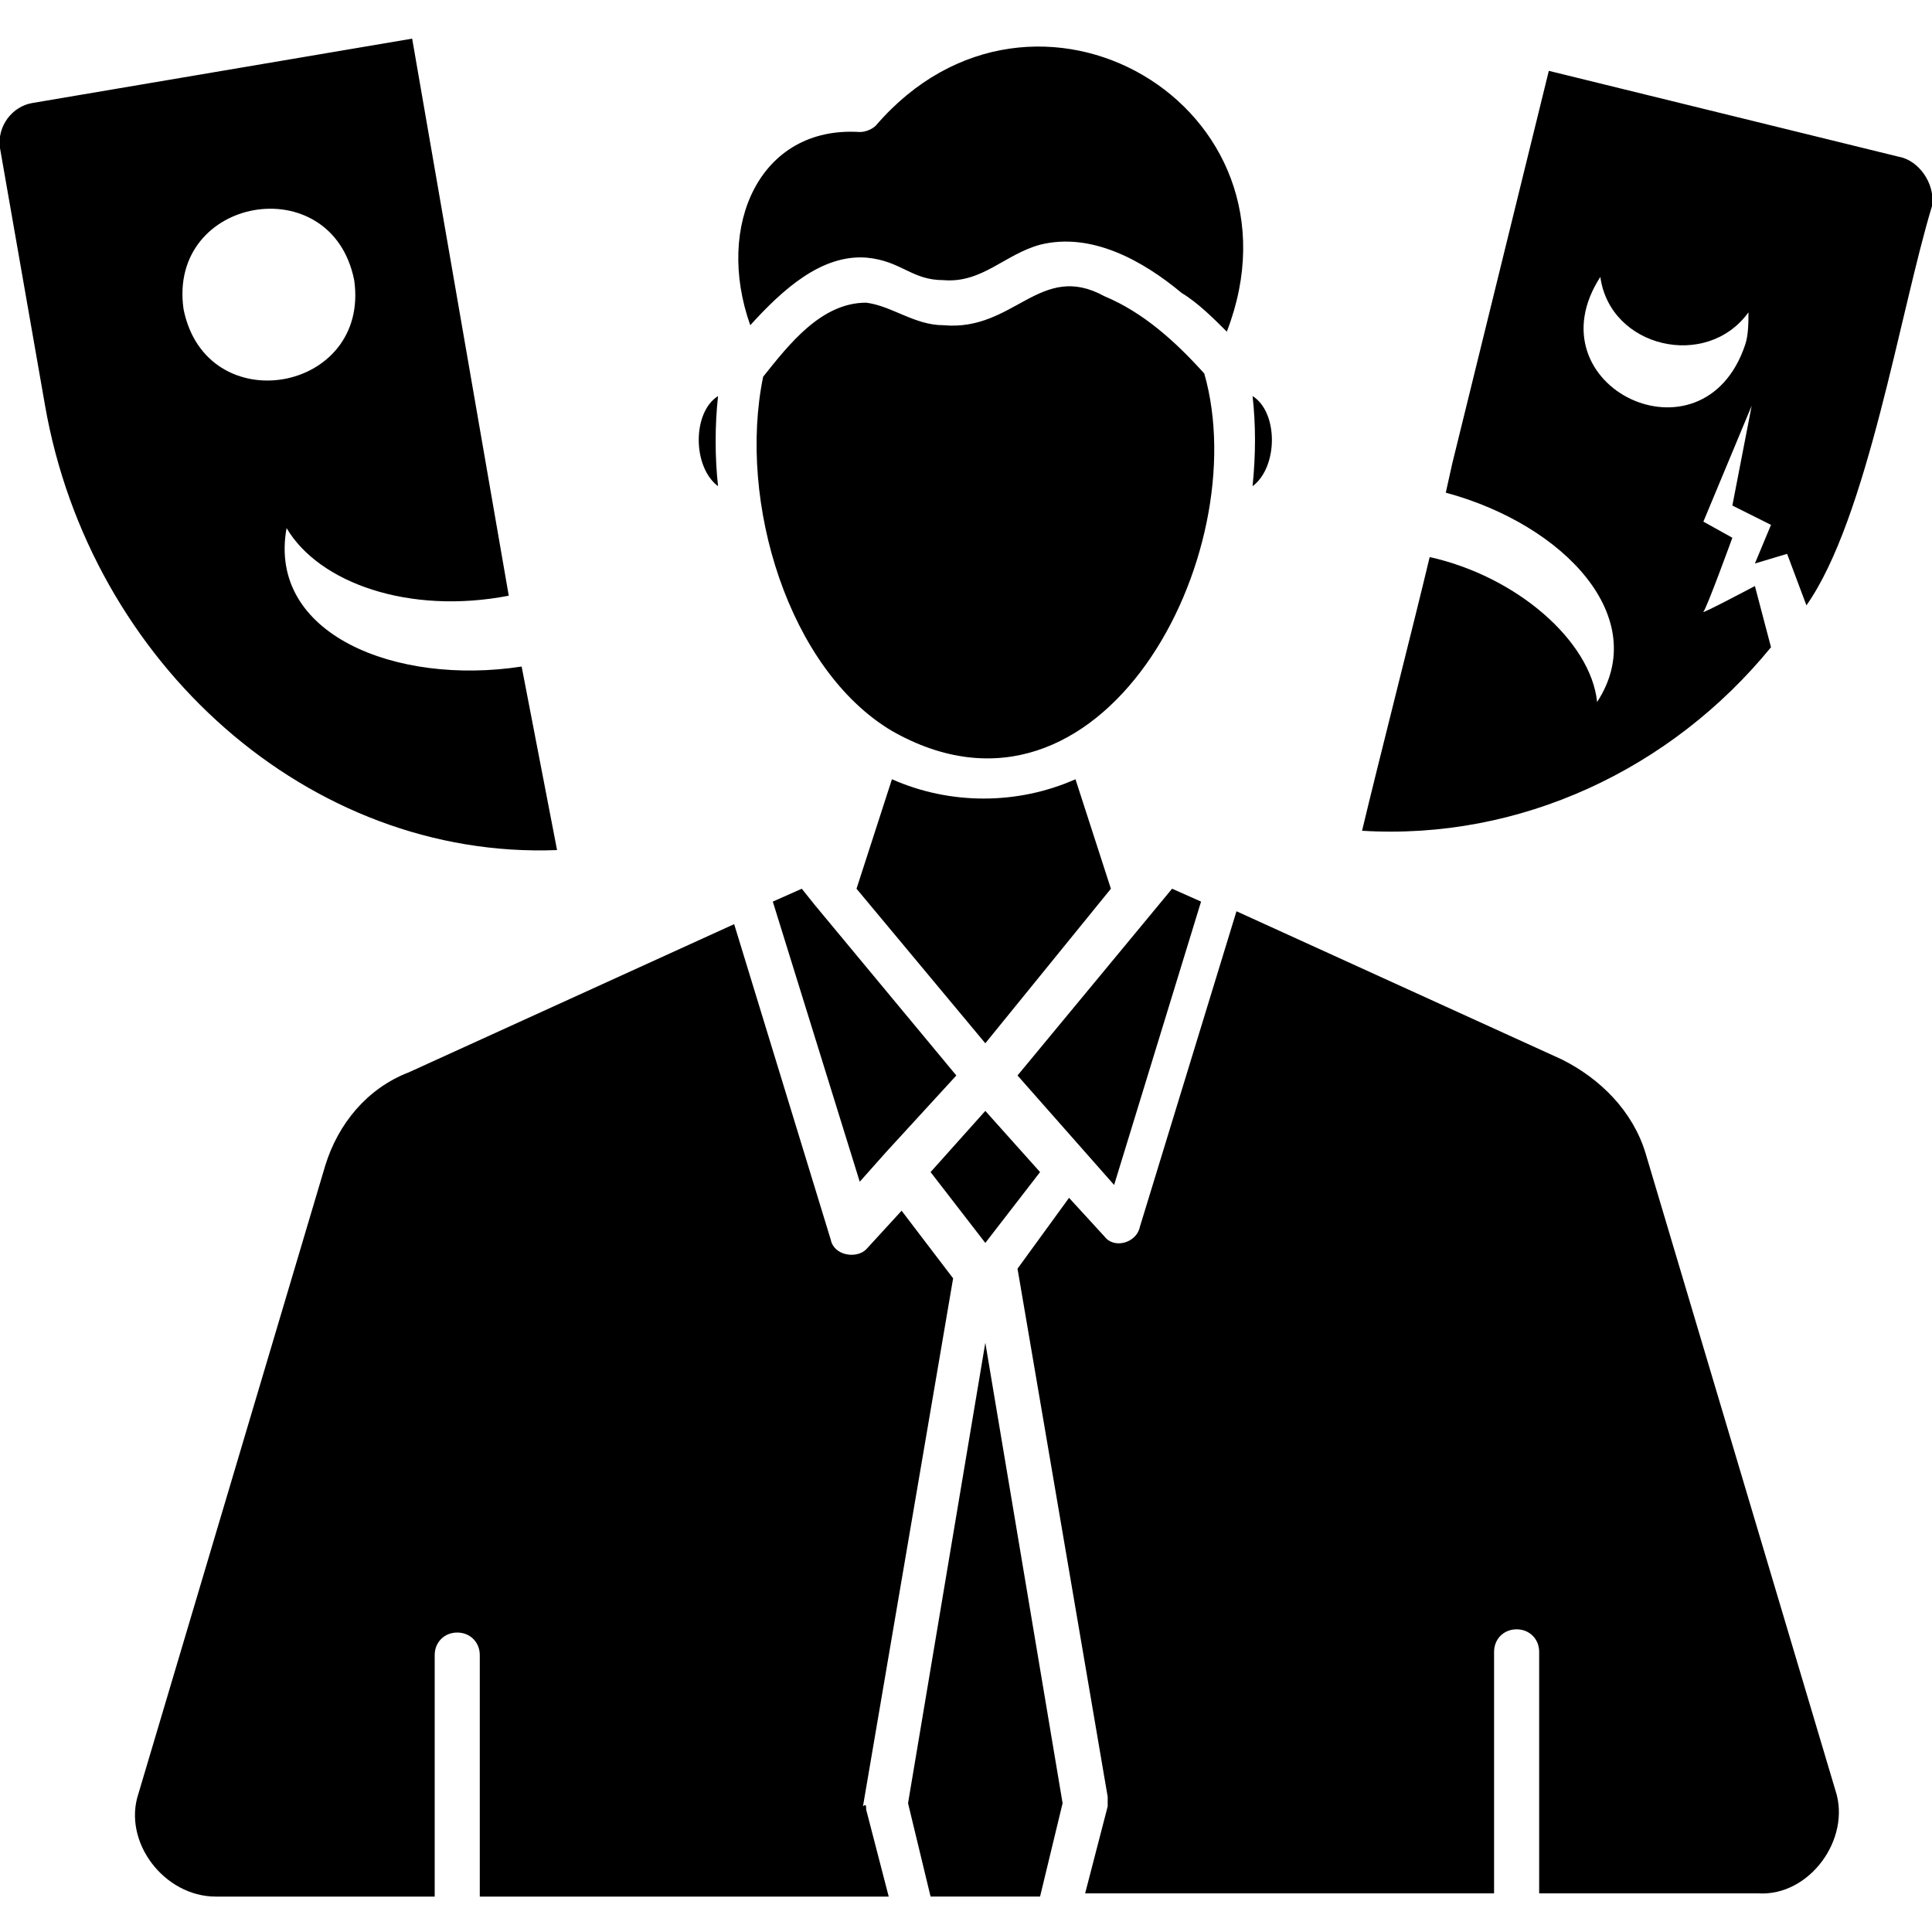<svg xml:space="preserve" style="enable-background:new 0 0 60 60;" viewBox="0 0 60 60" y="0px" x="0px" xmlns:xlink="http://www.w3.org/1999/xlink" xmlns="http://www.w3.org/2000/svg"><path d="M59.1,4.9l-11-2.7l-3,12.2l-0.2,0.9c3.7,1,6.4,3.9,4.7,6.5c-0.2-1.9-2.5-3.9-5.2-4.5c-0.5,2.1-1.6,6.4-2.1,8.5 c4.9,0.3,9.6-1.9,12.7-5.7l-0.5-1.9c0,0-1.7,0.9-1.6,0.8c0.1-0.1,0.9-2.3,0.9-2.3l-0.9-0.5l1.5-3.6l-0.6,3.1l1.2,0.6l-0.5,1.2l1-0.3 l0.6,1.6C58,16.1,59,9.7,60,6.4C60.1,5.8,59.7,5.1,59.1,4.9z M54.2,10.7c-1.3,3.9-6.7,1.3-4.5-2.1c0.3,2.2,3.3,2.9,4.6,1.1 C54.3,10,54.3,10.4,54.2,10.7z M38.9,12.3c0.8,0.5,0.8,2.2,0,2.8C39,14.1,39,13.2,38.9,12.3z M22.3,12.3c-0.1,0.9-0.1,1.9,0,2.8 C21.5,14.5,21.5,12.8,22.3,12.3z M23.3,10.1c-1.1-3.1,0.3-6.2,3.4-6c0.2,0,0.4-0.1,0.5-0.2c4.9-5.7,13.6-0.6,10.9,6.4 c-0.4-0.4-0.9-0.9-1.4-1.2v0c-1.2-1-2.8-1.9-4.4-1.5c-1.1,0.3-1.8,1.2-3,1.1c-1,0-1.3-0.6-2.4-0.7C25.5,7.9,24.3,9,23.3,10.1z  M27.7,22.7c-3.2-1.9-4.8-7.1-4-11c0.8-1,1.8-2.3,3.2-2.3c0.8,0.1,1.5,0.7,2.4,0.7c2.2,0.2,3-2,5-0.9c1.2,0.5,2.2,1.4,3.1,2.4 C39,17.2,34.2,26.4,27.7,22.7z M30.6,32.4l-4-4.8l1.1-3.4c1.8,0.8,3.9,0.8,5.7,0l1.1,3.4L30.6,32.4z M30.6,41.7L33,56l-0.7,2.9h-3.4 L28.2,56L30.6,41.7z M34.6,36.8l-3-3.4l4.8-5.8l0.9,0.4L34.6,36.8z M30.6,38.6l-1.7-2.2l1.7-1.9l1.7,1.9L30.6,38.6z M25.3,28.1 l4.4,5.3l-2.2,2.4v0l-0.8,0.9L24,28l0.9-0.4L25.3,28.1C25.3,28.1,25.3,28.1,25.3,28.1z M57,55.6c0.5,1.5-0.8,3.3-2.4,3.2h-6.8v-7.5 c0-0.4-0.3-0.7-0.7-0.7c-0.4,0-0.7,0.3-0.7,0.7v7.5H33.7l0.7-2.7c0-0.1,0-0.2,0-0.3l-2.8-16.4l1.6-2.2l1.1,1.2 c0.3,0.4,1,0.2,1.1-0.3l3-9.8l10.1,4.6c1.2,0.6,2.2,1.6,2.6,2.9L57,55.6z M26.9,56.2l0.7,2.7H14.9v-7.5c0-0.4-0.3-0.7-0.7-0.7 c-0.4,0-0.7,0.3-0.7,0.7v7.5H6.7c-1.6,0-2.9-1.7-2.4-3.2l5.8-19.5c0.4-1.3,1.3-2.4,2.6-2.9l10.1-4.6l3,9.8c0.1,0.5,0.8,0.6,1.1,0.3 l1.1-1.2l1.6,2.1l-2.8,16.4C26.9,56,26.9,56.1,26.9,56.2z M17.3,26.4l-1.1-5.7c-3.9,0.6-7.9-1-7.3-4.3c1,1.7,3.8,2.7,6.9,2.1 l-3-17.3L1,3.2C0.4,3.3-0.1,3.9,0,4.6l1.4,8C2.8,20.6,9.6,26.7,17.3,26.4z M11,8.7c0.5,3.5-4.6,4.4-5.3,0.9C5.2,6.1,10.3,5.2,11,8.7 z"></path></svg>